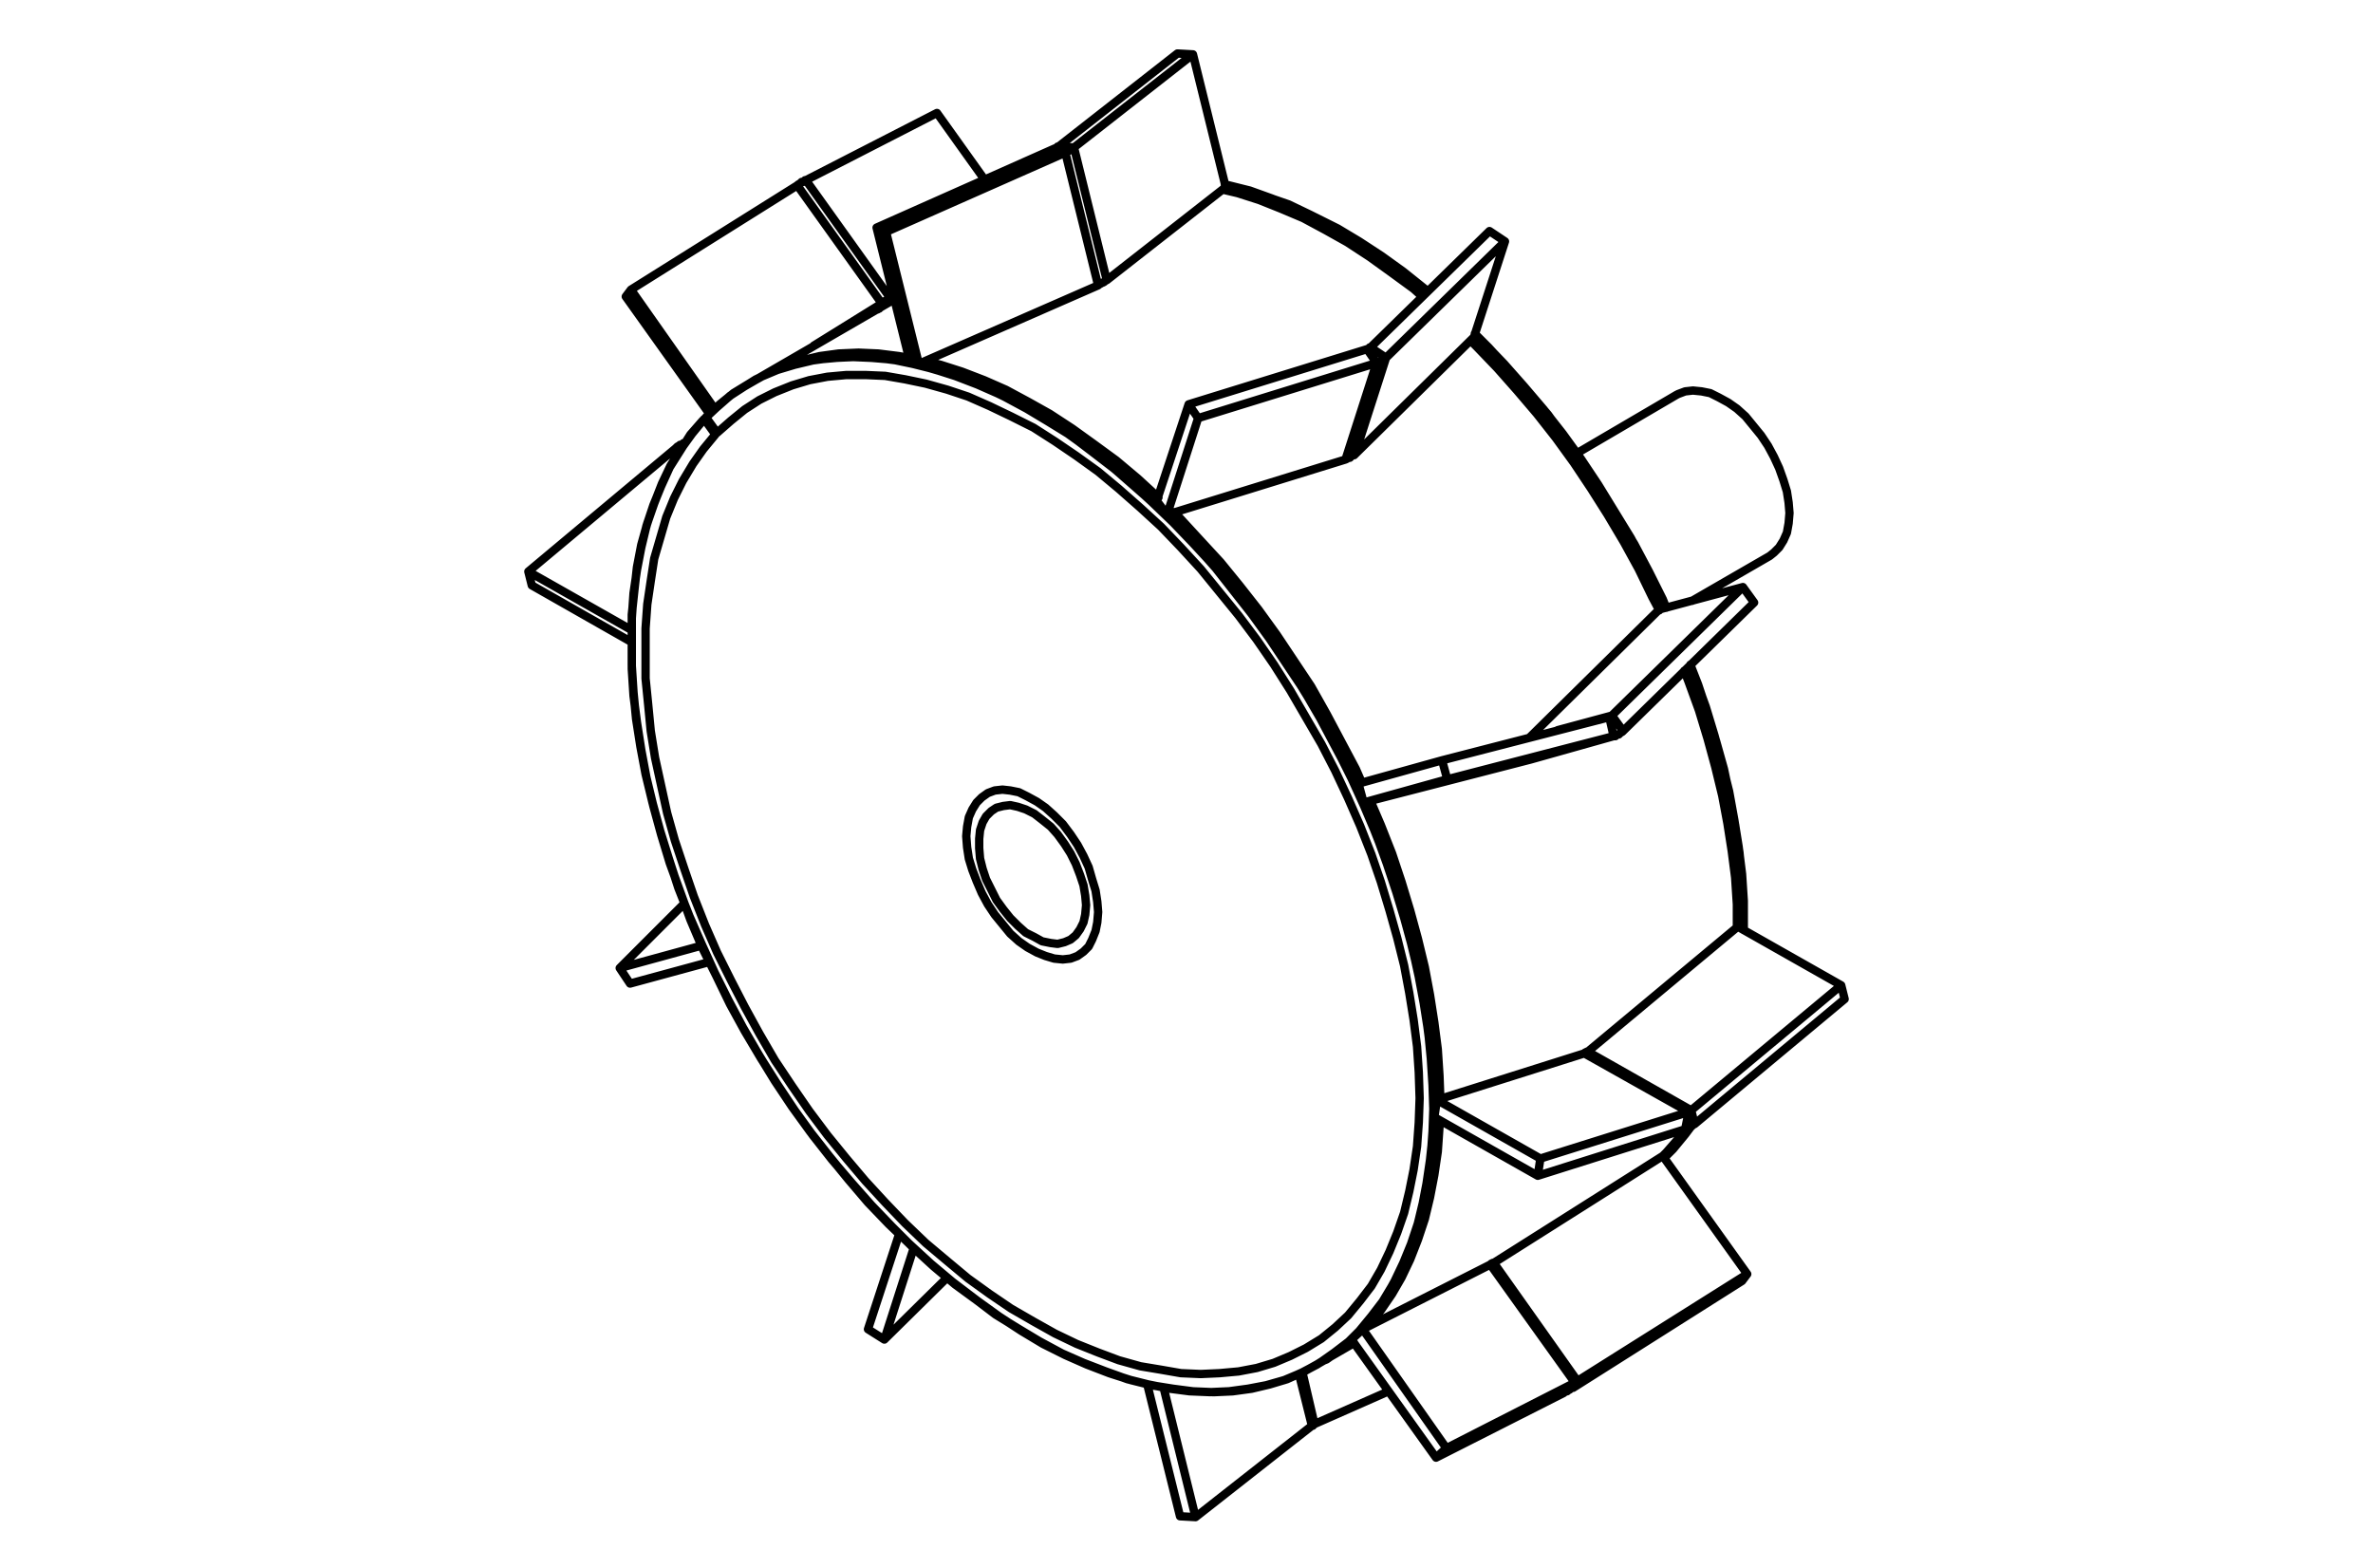 <?xml version="1.0" encoding="UTF-8"?>
<!DOCTYPE svg PUBLIC "-//W3C//DTD SVG 1.1//EN" "http://www.w3.org/Graphics/SVG/1.1/DTD/svg11.dtd">
<!-- Creator: CorelDRAW -->
<svg xmlns="http://www.w3.org/2000/svg" xml:space="preserve" width="71.12mm" height="46.99mm" version="1.1" style="shape-rendering:geometricPrecision; text-rendering:geometricPrecision; image-rendering:optimizeQuality; fill-rule:evenodd; clip-rule:evenodd"
viewBox="0 0 7112 4699"
 xmlns:xlink="http://www.w3.org/1999/xlink"
 xmlns:xodm="http://www.corel.com/coreldraw/odm/2003">
 <defs>
  <style type="text/css">
   <![CDATA[
    .str0 {stroke:black;stroke-width:25.01;stroke-linecap:round;stroke-linejoin:round;stroke-miterlimit:10}
    .fil0 {fill:none;fill-rule:nonzero}
   ]]>
  </style>
 </defs>
 <g id="Слой_x0020_1">
  <path class="fil0 str0" d="M5024.72 1183.41l-299.69 175.68m346.19 441.77l232.52 -134.34m-2622.25 -769.89l-436.62 253.19m1697.36 2942.6l116.26 -67.17m410.78 -237.67l5.17 -2.59m-2208.9 -2648.09l-20.67 12.92m1697.36 2942.6l20.68 -12.91m1400.25 -2542.17l-2.59 -31 -5.16 -33.58 -10.33 -33.59 -12.92 -36.17 -15.5 -33.58 -18.09 -33.59 -20.67 -31 -23.25 -28.42 -23.25 -28.42 -25.83 -23.25 -25.84 -18.08 -28.42 -15.51 -25.83 -12.91 -25.84 -5.17 -25.83 -2.58 -23.25 2.58 -20.67 7.75 -5.17 2.59m279.02 483.11l12.92 -10.34 15.5 -15.5 12.92 -20.67 10.33 -23.25 5.16 -28.41 2.59 -31.01m-2071.97 1196.16l-2.58 -31 -5.17 -33.58 -10.33 -33.59 -10.34 -36.17 -15.5 -33.58 -18.08 -33.59 -20.67 -31 -23.26 -31 -25.82 -25.84 -25.84 -23.25 -25.84 -18.08 -28.41 -15.51 -25.84 -12.91 -25.84 -5.17 -23.25 -2.58 -23.25 2.58 -20.66 7.75 -18.09 12.92 -15.5 15.5 -12.92 20.67 -10.33 23.25 -5.17 28.42 -2.59 28.42 2.59 33.58 5.17 33.59 10.33 33.58 12.92 33.59 15.5 36.17 18.09 33.58 20.66 31.01 23.25 28.41 23.25 28.42 25.84 23.26 25.84 18.08 28.41 15.5 25.84 10.33 25.84 7.75 25.82 2.59 23.26 -2.59 20.67 -7.75 18.08 -12.92 15.5 -15.5 10.34 -20.66 10.33 -25.84 5.17 -25.83 2.58 -31.01m-36.17 -20.66l-2.58 -28.42 -5.17 -31.01 -10.33 -31 -12.92 -33.58 -15.5 -31.01 -18.09 -28.41 -20.66 -28.42 -20.67 -23.25 -25.83 -20.67 -23.26 -18.08 -25.83 -12.92 -23.25 -7.76 -23.26 -5.16 -20.66 2.59 -20.67 5.16 -15.5 10.33 -15.51 15.51 -10.33 18.08 -7.75 23.25 -2.58 25.84 0 28.42 2.58 31 7.75 31 10.33 31 15.51 31 15.5 31 20.67 28.42 20.66 25.84 23.26 23.25 23.25 20.67 25.83 12.92 23.26 12.92 25.83 5.16 20.67 2.58 20.66 -5.16 18.09 -7.75 15.5 -12.92 12.92 -18.08 10.33 -20.67 5.17 -23.25 2.58 -28.42m-1113.49 -1488.1l-250.59 -356.52m0 0l498.61 -312.6m253.18 353.93l-253.18 -353.93m253.18 353.93l-204.09 126.59m-294.52 186.01l-2.59 2.59m0 0l0 0m-250.59 -356.52l-15.51 20.66m250.61 351.36l-250.61 -351.36m793.14 5.18l-2.59 0 -2.58 2.57 -5.16 2.59 -2.59 2.58 -2.58 0 -5.17 2.59 -2.58 2.58 -2.59 2.58m-253.18 -353.93l2.59 -2.59 5.16 -2.58 2.58 -2.59 2.59 -2.58 5.16 0 2.59 -2.58 2.58 -2.59 2.59 0m0 0l253.18 353.95m-33.59 30.99l-2.58 0 -2.59 0 0 2.59m178.27 -589.04l-392.69 201.51m392.69 -201.51l142.09 198.93m-271.27 351.35l-10.33 5.18m1940.21 2629.99l7.75 -51.66m0 0l444.36 -139.51m0 0l-10.33 51.66m-441.78 139.51l441.78 -139.51m-751.8 -36.17l310.02 175.68m-310.02 -175.68l7.75 -51.66m0 0l310.02 175.68m131.76 -315.19l-441.78 139.51m441.78 -139.51l312.6 175.68m7.75 -5.17l10.34 41.34m-28.42 15.49l5.17 0 2.57 -2.57 2.59 0 2.58 -2.59 5.17 -2.58 2.58 -2.59 2.59 -2.58 5.17 -2.58m-18.09 -36.17l0 0 2.58 0 0 -2.59 2.59 0 2.58 -2.58m-310.02 -175.68l-2.59 0 0 2.58 -2.57 0 -2.59 0 0 2.59 -2.58 0m320.35 170.51l-310.02 -175.68m769.88 -157.59l-10.33 -41.34m10.33 41.34l-449.52 374.61m439.19 -415.95l-449.53 374.61m449.53 -374.61l-310.02 -175.67m0 0l-449.53 374.6m-454.7 1216.83l31.01 -28.42m0 0l384.93 -196.34m0 0l-33.58 31m-382.36 193.76l382.36 -193.76m-635.54 -160.18l253.18 353.94m-253.18 -353.94l33.59 -31m0 0l250.6 356.52m131.75 -550.29l-382.35 193.77m382.35 -193.77l253.18 353.95m7.76 -5.17l-12.92 20.67m-28.42 15.5l2.58 -2.58 5.18 -2.59 2.57 0 2.59 -2.58 5.17 -2.59 2.58 -2.58 2.58 -2.58 5.17 0m5.16 -15.5l0 0 2.59 0 0 -2.59 2.58 0 2.59 -2.58m-250.6 -353.94l-2.58 0 -2.59 2.59 -2.58 0 -2.59 2.57m260.94 348.78l-250.6 -353.94m744.04 54.25l15.51 -20.66m-15.51 20.66l-506.36 320.36m521.87 -341.02l-508.95 320.35m508.95 -320.35l-253.18 -353.95m0 0l-506.37 320.36m-1875.62 198.93l49.08 31m43.93 -315.19l-93.01 284.19m136.92 -242.85l-87.84 273.85m0 0l188.6 -186.01m1498.43 -1493.26l-15.5 -56.84m0 0l501.2 -129.17m0 0l12.91 56.83m-498.61 129.18l498.61 -129.18m-749.21 198.93l250.6 -69.75m-250.6 69.75l-15.5 -56.84m0 0l250.6 -69.75m266.1 -2.58l248.01 -69.76m-248.01 69.76l-501.2 129.17m744.05 -260.93l33.58 46.5m-28.42 15.5l5.17 0 2.59 -2.58 5.16 -2.59 2.59 0 2.58 -2.58 2.59 -2.58 5.16 -2.59 2.58 -2.58m-41.33 -41.33l0 0 2.58 0 0 -2.59 2.58 0 2.59 -2.58m426.27 -338.44l-33.58 -46.51m33.58 46.51l-392.69 384.94m359.11 -431.45l-392.69 384.95m392.69 -384.95l-250.6 67.17m0 0l-390.11 384.95m-992.06 -958.48l-28.42 -41.34m0 0l534.78 -165.34m0 0l28.43 41.34m-534.79 165.34l534.79 -165.34m-627.8 454.69l93.01 -289.35m441.78 124.01l93.01 -289.35m-93.01 289.35l-534.79 165.34m0 0l-31 -41.34m0 0l95.59 -289.35m545.12 -170.51l46.5 31m-28.41 15.51l5.16 0 2.58 -2.59 5.17 -2.58 2.58 0 5.17 -2.58 2.59 -2.59 2.57 -2.58 2.59 -2.59m-56.84 -25.83l2.59 0 2.58 -2.58 2.58 0 0 -2.59 2.59 0m-46.51 320.35l-2.58 2.59 -5.16 0 -2.59 2.58 -2.58 2.59 -2.59 2.58 -5.16 0 -2.59 2.58 -5.16 2.59m121.42 -304.86l-93.01 289.35m449.53 -638.12l-356.52 348.77m356.52 -348.77l-93.01 286.77m0 0l-356.52 351.35m449.53 -638.12l-46.5 -31m0 0l-356.52 348.77m-1451.93 -346.19l-28.42 -12.91m0 0l534.78 -237.69m0 0l31.01 12.92m-537.37 237.68l537.37 -237.68m-439.19 632.96l-98.18 -395.28m635.54 160.18l-98.17 -397.86m98.17 397.86l-537.36 235.1m0 0l-28.43 -12.92m0 0l-98.17 -395.27m545.12 -242.85l46.51 2.58m-25.84 15.5l2.59 -2.59 5.16 -2.57 2.58 0 2.59 -2.59 5.16 -2.58 2.59 -2.59 2.58 0 2.59 -2.58m-56.85 2.58l2.59 0 2.58 -2.58 2.59 0 0 -2.58 2.58 0m144.68 400.44l-2.59 0 -2.58 2.58 -2.58 2.59 -5.17 2.58 -2.59 0 -2.58 2.58 -5.17 2.59 -2.58 2.58m-72.33 -413.36l98.17 397.86m258.35 -676.88l-356.52 279.02m356.52 -279.02l98.17 397.86m0 0l-356.52 279.02m258.35 -676.88l-46.51 -2.58m0 0l-356.52 279.02m-1278.83 1449.34l-310.02 -175.68m0 0l441.77 -369.44m-441.77 369.44l10.33 41.34m299.69 170.51l-299.69 -170.51m431.44 -410.78l2.59 -2.58 2.58 -2.59 5.17 -2.58 2.58 -2.58 2.59 0 5.16 -2.59 2.59 -2.58 2.58 0m2.59 0l-2.59 0m-193.76 1573.35l31 46.51m214.43 -113.68l-245.43 67.17m268.69 -18.09l-237.69 64.6m-31 -46.51l193.76 -193.76m1485.51 1836.87l46.51 2.58m-144.68 -397.85l98.17 395.27m-49.09 -384.94l95.6 387.52m0 0l348.77 -273.85m0 0l0 0 2.58 0 0 -2.58 2.59 0 2.58 -2.59m222.18 -98.17l-222.18 98.17m-1823.95 -3017.52l41.34 -38.76 41.33 -33.58 46.5 -28.42 46.5 -25.83 51.68 -20.67 51.66 -15.5 56.85 -10.34 56.83 -5.17 56.84 -2.58 62 2.58 59.42 7.76 64.59 12.91 62 18.09 64.59 20.66 67.17 25.84 64.59 31 67.17 36.17 64.59 38.75 67.17 41.34 64.59 49.09 67.17 51.67 62 54.25 64.59 56.84 62 62 62.01 64.59 59.41 67.17 56.85 72.34 56.83 72.34 54.26 74.91 51.67 77.51 49.08 80.09 46.5 80.09 43.93 82.67 41.33 82.67 38.76 85.25 36.17 85.26 31 85.26 28.41 85.25 25.84 85.26 23.25 85.26 18.09 82.67 15.49 82.67 12.92 82.67 7.76 80.09 5.16 80.09 2.58 77.5 -2.58 74.93 -7.75 72.33 -10.33 69.76 -12.92 67.17 -15.5 62 -20.67 62.01 -23.25 56.83 -28.42 54.25 -31 51.68 -33.59 43.92 -36.17 43.91 -38.75 38.76 -43.92 33.58 -43.92 28.43 -49.09 25.82 -49.08 20.68 -54.26 15.49 -54.25 10.34 -56.83 7.75 -56.85 2.59 -62 -2.59 -59.42 -7.75 -64.59 -12.91 -62 -15.51 -64.59 -23.25 -67.17 -25.84 -64.58 -28.41 -67.18 -36.17 -64.58 -38.75 -67.17 -41.34 -64.6 -49.09 -64.58 -49.08 -64.59 -54.25 -64.59 -59.43 -62 -59.42 -62 -64.59 -59.42 -69.75 -56.84 -69.76 -56.83 -72.33 -54.26 -74.92 -51.67 -77.51 -49.09 -80.09 -46.5 -80.08 -43.92 -82.68 -41.34 -82.67 -38.75 -85.26 -36.17 -82.67 -33.58 -85.25 -28.42 -87.84 -25.84 -82.68 -23.25 -85.25 -20.67 -85.25 -15.5 -82.68 -12.92 -82.67 -7.75 -80.09 -5.16 -80.09 0 -77.5 0 -74.92 7.75 -72.34 7.75 -69.76 12.92 -67.17 18.08 -64.58 20.67 -59.42 23.25 -59.42 25.84 -54.26 31 -49.08 33.58 -46.51 36.17 -43.92m33.59 46.5l-33.59 -46.5m38.76 41.34l41.33 -36.17 41.33 -33.59 43.93 -28.42 46.5 -23.25 51.67 -20.67 51.67 -15.5 54.25 -10.33 56.84 -5.16 56.83 0 59.43 2.58 59.42 10.33 62 12.92 64.59 18.08 62 20.67 64.59 28.42 64.59 31 67.17 33.59 64.58 41.34 64.59 43.91 64.59 46.51 62.01 51.66 64.58 56.85 62.01 56.83 59.42 62 59.42 64.59 56.84 69.76 56.83 69.75 54.25 72.34 51.68 74.92 49.08 77.5 46.51 80.1 46.5 80.08 41.33 80.09 38.76 82.67 36.17 82.68 33.58 85.25 28.42 82.67 25.83 85.26 23.25 82.67 20.67 82.67 15.5 82.67 12.92 80.1 10.34 80.08 5.17 77.51 2.57 77.5 -2.57 72.34 -5.17 72.34 -10.34 69.75 -12.92 64.59 -15.5 64.59 -20.67 59.42 -23.25 56.84 -25.83 54.25 -28.42 49.08 -33.58 43.92 -36.17 43.92 -38.76 36.17 -41.33 33.59 -46.5 28.42 -46.51 23.25 -49.08 20.66 -51.68 15.51 -54.25 10.33 -56.83 5.16 -56.84 2.59 -59.42 -2.59 -59.42 -10.33 -62.01 -10.33 -64.58 -18.08 -62.01 -23.25 -64.59 -25.84 -64.59 -31 -64.58 -36.17 -67.17 -38.76 -64.59 -43.91 -64.59 -46.51 -62 -51.67 -64.59 -54.25 -62 -59.42 -59.42 -62.01 -59.43 -64.58 -56.83 -67.17 -56.84 -69.76 -54.25 -72.34 -51.67 -74.92 -51.67 -77.5 -46.5 -80.09 -43.93 -80.09 -41.33 -80.09 -41.33 -82.67 -36.17 -82.67 -33.59 -85.26 -28.42 -82.67 -28.42 -85.25 -23.25 -82.68 -18.08 -82.67 -18.08 -82.67 -12.92 -80.09 -7.76 -80.09 -7.75 -77.5 0 -77.51 0 -72.34 5.17 -72.33 10.34 -69.76 10.33 -67.17 18.08 -62 18.09 -62.01 23.25 -56.84 25.83 -51.67 31.01 -51.67 31 -43.91 36.17 -43.93m5.17 -5.16l-33.59 -46.5m2872.85 2219.22l18.09 -18.08 36.17 -43.92 23.25 -28.42m160.17 -591.62l0 -72.34 -5.17 -80.09 -7.74 -80.08 -12.92 -82.68 -15.51 -82.67 -18.08 -85.26 -23.25 -82.67 -25.83 -85.25 -28.42 -85.26 -23.25 -59.42m-72.34 -170.51l-10.33 -25.84 -41.34 -82.67 -43.92 -82.67 -49.09 -80.09 -49.08 -80.09 -51.67 -77.5 -54.25 -74.92 -54.26 -74.92 -59.42 -69.76 -59.42 -67.17 -59.42 -64.59 -41.34 -41.34m-142.09 -126.59l-7.75 -7.75 -64.59 -51.67 -64.59 -46.5 -67.17 -43.92 -64.58 -38.75 -67.18 -33.59 -64.58 -31 -67.17 -25.84 -64.59 -23.25 -62 -15.49 -12.92 -2.59m1534.6 2224.4l0 -67.18 -5.17 -80.09 -10.34 -80.08 -12.91 -82.68 -15.51 -82.67 -20.66 -85.25 -23.25 -85.26 -25.84 -85.26 -31 -85.25 -12.92 -33.58m-74.92 -180.85l-20.67 -38.76 -41.33 -85.25 -43.92 -80.08 -49.09 -82.68 -49.09 -77.51 -51.66 -77.5 -54.26 -74.92 -56.84 -72.34 -59.42 -69.75 -59.42 -67.17 -62 -64.59 -18.09 -18.08m-144.67 -131.77l-25.84 -23.25 -67.17 -49.08 -64.59 -46.51 -67.17 -43.92 -64.58 -36.17 -67.18 -36.17 -67.17 -28.41 -64.58 -25.84 -64.59 -20.66 -43.92 -10.34m1317.59 2896.1l10.33 -10.33 36.17 -41.33 18.08 -25.84m178.26 -609.7l0 -77.51 -5.17 -80.09 -10.33 -82.67 -12.92 -80.09 -15.49 -85.26 -20.68 -82.66 -23.25 -85.26 -25.83 -85.26 -31 -85.25 -15.5 -41.34m-72.34 -170.51l-20.67 -43.92 -41.34 -82.67 -43.91 -82.67 -49.09 -80.09 -49.09 -80.09 -51.67 -77.51 -54.25 -74.92 -56.84 -72.34 -59.42 -69.75 -59.42 -67.17 -62 -64.59 -25.84 -25.84m-142.09 -126.59l-20.67 -18.08 -67.17 -51.67 -64.58 -46.51 -67.18 -41.33 -64.59 -38.75 -67.16 -33.59 -64.6 -31 -67.17 -23.25 -64.58 -20.67 -59.42 -15.5m1317.58 2916.77l25.84 -25.83 36.17 -43.92 15.5 -20.67m160.17 -591.62l0 -10.33m-909.39 516.69l-2.58 -69.75 -5.17 -80.09 -10.33 -80.09 -12.92 -82.67 -15.5 -82.67 -20.67 -85.26 -23.25 -85.25 -25.84 -85.26 -28.41 -85.26 -33.59 -85.25 -31 -72.34m-25.84 -54.25l-18.08 -41.34 -43.92 -82.67 -43.92 -82.67 -46.51 -82.67 -51.66 -77.51 -51.68 -77.5 -54.25 -74.93 -56.83 -72.33 -56.84 -69.75 -62.01 -67.18 -59.42 -64.58 -18.08 -18.09m-46.5 -43.92l-62.01 -56.84 -64.58 -54.25 -67.18 -49.09 -64.58 -46.5 -67.17 -43.92 -64.59 -36.17 -67.17 -36.17 -64.59 -28.42 -67.17 -25.83 -64.59 -20.67 -43.92 -10.33m-51.67 -10.34l-28.41 -5.16 -62.01 -7.76 -59.42 -2.57 -59.42 2.57 -56.84 7.76 -54.25 12.92 -51.67 18.08 -49.09 20.66 -36.17 18.09m1697.37 2942.61l12.91 -5.17 43.92 -31 33.59 -25.83m36.17 -36.17l12.91 -12.92 36.17 -41.34 33.59 -49.08 28.41 -49.09 25.84 -54.25 23.25 -59.42 20.67 -62.01 15.5 -64.58 12.92 -67.17 10.33 -69.76 5.17 -74.92 0 -18.08m-18.09 -43.93l-2.58 -77.5 -5.16 -80.09 -10.34 -80.09 -12.92 -82.67 -15.5 -82.67 -20.67 -85.26 -23.25 -85.25 -25.83 -85.26 -28.43 -85.26 -33.58 -85.25 -36.17 -85.26 -38.75 -85.25 -43.92 -82.68 -43.92 -82.66 -46.5 -80.1 -51.67 -77.5 -51.67 -77.5 -54.25 -74.93 -56.84 -72.34 -56.84 -72.33 -62 -67.18 -59.42 -62 -64.59 -62 -62 -56.84 -64.6 -54.25 -67.17 -51.67 -64.58 -46.51 -67.17 -41.33 -64.59 -38.75 -67.17 -33.59 -64.59 -28.42 -67.17 -25.83 -64.59 -20.67 -62 -15.5 -62.01 -12.92 -62 -5.17 -59.42 -2.58 -59.42 2.58 -56.84 7.76 -54.25 12.91 -51.67 15.5 -49.09 20.67 -49.09 28.42 -43.92 28.41 -41.33 36.17 -41.34 38.76 -36.17 41.33 -31 49.09 -31 49.09 -25.83 56.83 -23.26 56.84 -20.66 62.01 -15.5 64.58 -12.92 67.18 -10.34 69.75 -5.16 74.92 0 74.92 0 77.51 5.16 80.09 10.34 80.08 12.92 82.68 15.5 82.67 20.66 85.26 23.26 85.25 25.83 85.26 31 85.25 31 85.25 36.17 85.26 41.34 82.67 41.33 85.26 43.92 80.09 49.09 82.67 49.09 77.51 51.67 77.5 54.25 74.92 56.84 72.34 59.42 69.76 59.42 67.17 62 64.58 62.01 62.01 62 56.83 64.59 54.25 67.17 49.09 64.59 46.51 67.17 43.91 64.59 38.76 67.17 33.58 64.58 28.43 67.17 25.82 64.6 20.68 62 15.49 64.59 10.34 59.42 7.75 62 2.59 56.84 -2.59 56.84 -7.75 54.25 -12.91 51.67 -15.51 51.67 -23.25 46.5 -25.84 43.92 -30.99 43.92 -33.59 38.75 -38.75 36.17 -43.92 33.58 -46.51 28.43 -51.67 25.83 -54.25 23.25 -56.84 20.67 -62 15.5 -64.59 12.92 -67.17 10.34 -72.34 5.16 -72.34 2.58 -74.92m-1004.98 -581.29l-2.58 -31 -5.17 -33.58 -10.33 -33.59 -10.34 -36.17 -15.5 -33.58 -18.08 -33.59 -20.67 -31 -23.26 -31 -25.82 -25.84 -25.84 -23.25 -25.84 -18.08 -28.41 -15.51 -25.84 -12.91 -25.84 -5.17 -23.25 -2.58 -23.25 2.58 -20.66 7.75 -18.09 12.92 -15.5 15.5 -12.92 20.67 -10.33 23.25 -5.17 28.42 -2.59 28.42 2.59 33.58 5.17 33.59 10.33 33.58 12.92 33.59 15.5 36.17 18.09 33.58 20.66 31.01 23.25 28.41 23.25 28.42 25.84 23.26 25.84 18.08 28.41 15.5 25.84 10.33 25.84 7.75 25.82 2.59 23.26 -2.59 20.67 -7.75 18.08 -12.92 15.5 -15.5 10.34 -20.66 10.33 -25.84 5.17 -25.83 2.58 -31.01m-663.96 -1805.86l15.5 -18.09m-5.16 12.92l31 -28.41m2162.39 1250.41l-162.76 43.91m-2630.01 -837.05l-12.92 -7.75m25.84 -15.5l0 0m1842.04 2790.18l38.75 155.01m7.75 -5.17l-36.17 -155"/>
 </g>
</svg>
